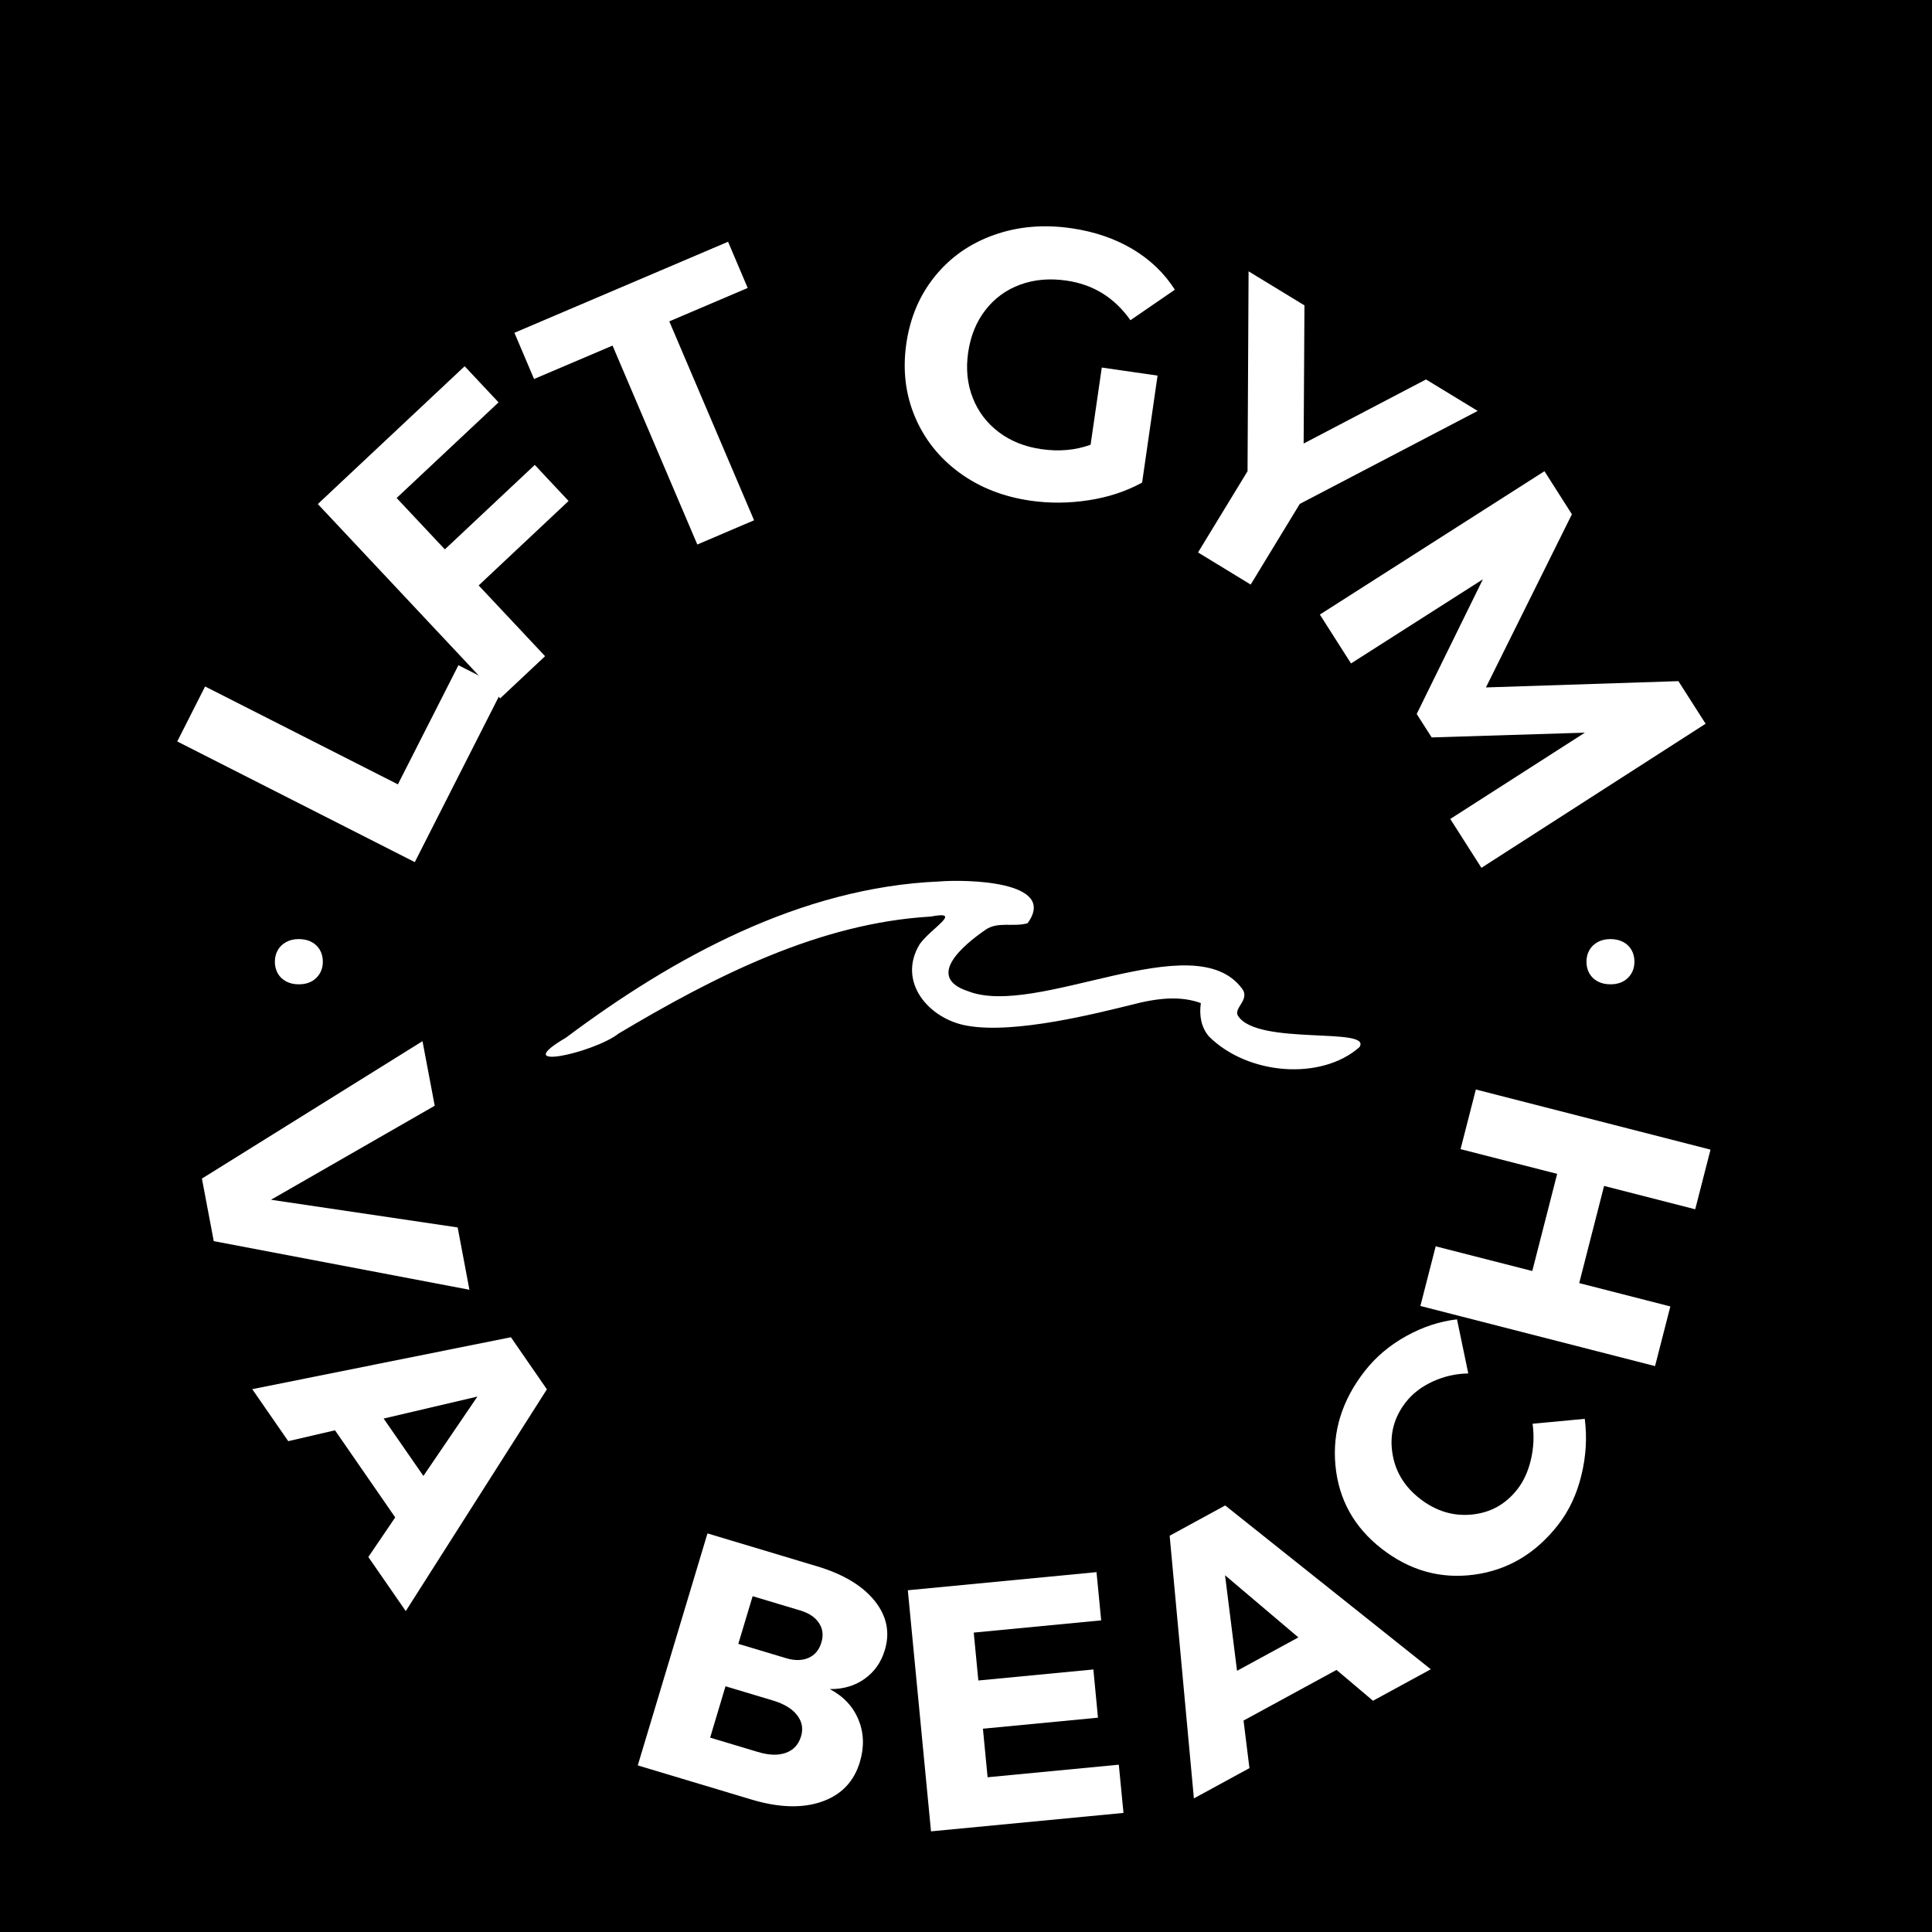<svg xmlns="http://www.w3.org/2000/svg" xmlns:xlink="http://www.w3.org/1999/xlink" width="500" zoomAndPan="magnify" viewBox="0 0 375 375" height="500" preserveAspectRatio="xMidYMid meet" version="1.0"><defs><g/><clipPath id="4a6d8c25e6"><path d="M 105 170.672 L 265 170.672 L 265 208 L 105 208 Z M 105 170.672 " clip-rule="nonzero"/></clipPath></defs><rect x="-37.5" width="450" fill="#ffffff" y="-37.5" height="450" fill-opacity="1"/><rect x="-37.5" width="450" fill="#000000" y="-37.5" height="450" fill-opacity="1"/><g clip-path="url(#4a6d8c25e6)"><path fill="#ffffff" d="M 263.852 203.266 C 256.488 209.742 242.289 208.73 234.68 201.203 C 233.117 199.398 232.746 197.055 233.082 194.699 C 229.148 193.266 224.734 193.668 219.496 195.062 C 213.238 196.578 197.133 200.762 187.758 199.098 C 180.262 197.812 174.07 190.547 178.523 183.246 C 180.844 180.047 187.039 176.691 180.645 177.906 C 159.031 179.164 138.766 189.469 120.094 200.598 C 115.348 204.344 98.359 208.148 109.859 201.406 C 130.617 185.859 155.422 172.223 182.309 171.094 C 187.324 170.676 205.438 170.926 199.461 179.191 C 196.781 180.004 193.645 178.777 191.242 180.5 C 186.941 183.473 179.566 189.645 187.875 192.383 C 201.281 197.672 231.742 179.305 241.07 191.879 C 242.766 194.086 239.203 195.719 240.371 197.273 C 244.238 203 266.539 199.258 263.852 203.266 Z M 263.852 203.266 " fill-opacity="1" fill-rule="nonzero"/></g><g fill="#ffffff" fill-opacity="1"><g transform="translate(77.731, 172.79)"><g><path d="M -43.328 -28.875 L -37.922 -39.547 L -0.5 -20.547 L 11.25 -43.672 L 19.938 -39.25 L 2.781 -5.453 Z M -43.328 -28.875 "/></g></g></g><g fill="#ffffff" fill-opacity="1"><g transform="translate(92.612, 139.74)"><g><path d="M -15.625 -43.078 L -6.266 -33.109 L 11.188 -49.5 L 17.75 -42.5 L 0.297 -26.109 L 13.188 -12.375 L 4.469 -4.188 L -30.922 -41.906 L -2.422 -68.656 L 4.156 -61.641 Z M -15.625 -43.078 "/></g></g></g><g fill="#ffffff" fill-opacity="1"><g transform="translate(119.848, 112.283)"><g><path d="M -0.953 -45.203 L -16.188 -38.719 L -20 -47.688 L 21.469 -65.359 L 25.281 -56.391 L 10.062 -49.906 L 26.516 -11.297 L 15.5 -6.594 Z M -0.953 -45.203 "/></g></g></g><g fill="#ffffff" fill-opacity="1"><g transform="translate(156.125, 97.634)"><g/></g></g><g fill="#ffffff" fill-opacity="1"><g transform="translate(169.386, 91.872)"><g><path d="M 44.469 -20.531 L 55.297 -18.969 L 52.297 1.797 C 49.211 3.492 45.758 4.633 41.938 5.219 C 38.125 5.812 34.363 5.844 30.656 5.312 C 25.344 4.551 20.727 2.734 16.812 -0.141 C 12.895 -3.023 10.02 -6.648 8.188 -11.016 C 6.352 -15.391 5.801 -20.113 6.531 -25.188 C 7.27 -30.258 9.133 -34.629 12.125 -38.297 C 15.113 -41.973 18.922 -44.629 23.547 -46.266 C 28.172 -47.91 33.16 -48.348 38.516 -47.578 C 43.004 -46.93 46.969 -45.586 50.406 -43.547 C 53.844 -41.504 56.594 -38.867 58.656 -35.641 L 50.031 -29.719 C 46.938 -34.102 42.801 -36.664 37.625 -37.406 C 34.363 -37.883 31.367 -37.625 28.641 -36.625 C 25.91 -35.625 23.66 -33.984 21.891 -31.703 C 20.117 -29.422 19 -26.672 18.531 -23.453 C 18.07 -20.273 18.367 -17.344 19.422 -14.656 C 20.473 -11.969 22.156 -9.75 24.469 -8 C 26.781 -6.25 29.547 -5.145 32.766 -4.688 C 36.18 -4.195 39.359 -4.484 42.297 -5.547 Z M 44.469 -20.531 "/></g></g></g><g fill="#ffffff" fill-opacity="1"><g transform="translate(216.318, 97.354)"><g><path d="M 35.969 0.453 L 26.438 16.109 L 16.219 9.875 L 25.828 -5.891 L 26.031 -44.688 L 36.875 -38.078 L 36.719 -11.266 L 60.469 -23.703 L 70.5 -17.594 Z M 35.969 0.453 "/></g></g></g><g fill="#ffffff" fill-opacity="1"><g transform="translate(252.887, 114.132)"><g><path d="M 28.609 44.828 L 54.734 28.078 L 25 29 L 22.094 24.453 L 34.938 -1.688 L 9.344 14.641 L 3.297 5.156 L 46.891 -22.672 L 52.219 -14.312 L 35.531 19.297 L 72.891 18.078 L 78.172 26.344 L 34.656 54.312 Z M 28.609 44.828 "/></g></g></g><g fill="#ffffff" fill-opacity="1"><g transform="translate(35.817, 210.872)"><g><path d="M 5.672 30.031 L 3.375 17.891 L 46.188 -8.781 L 48.562 3.75 L 16.781 22 L 53.016 27.375 L 55.297 39.469 Z M 5.672 30.031 "/></g></g></g><g fill="#ffffff" fill-opacity="1"><g transform="translate(49.15, 269.901)"><g><path d="M 27.562 24.625 L 15.875 7.719 L 6.797 9.828 L -0.188 -0.266 L 50.016 -10.344 L 57 -0.234 L 29.609 42.812 L 22.344 32.312 Z M 33.031 16.578 L 43.516 1.172 L 25.312 5.438 Z M 33.031 16.578 "/></g></g></g><g fill="#ffffff" fill-opacity="1"><g transform="translate(85.56, 316.304)"><g/></g></g><g fill="#ffffff" fill-opacity="1"><g transform="translate(100.417, 328.178)"><g/></g></g><g fill="#ffffff" fill-opacity="1"><g transform="translate(119.29, 341.303)"><g><path d="M 18.031 -43.672 L 39.312 -37.281 C 44.383 -35.758 48.102 -33.531 50.469 -30.594 C 52.832 -27.656 53.492 -24.469 52.453 -21.031 C 51.754 -18.676 50.453 -16.816 48.547 -15.453 C 46.641 -14.086 44.379 -13.422 41.766 -13.453 C 44.43 -12.055 46.289 -10.07 47.344 -7.5 C 48.395 -4.938 48.484 -2.203 47.609 0.703 C 46.461 4.523 43.992 7.094 40.203 8.406 C 36.422 9.719 31.875 9.578 26.562 7.984 L 4.5 1.359 Z M 26.797 -31.484 L 24.016 -22.234 L 33.281 -19.453 C 34.945 -18.953 36.395 -18.969 37.625 -19.5 C 38.863 -20.039 39.703 -21.039 40.141 -22.5 C 40.566 -23.914 40.41 -25.176 39.672 -26.281 C 38.93 -27.395 37.727 -28.203 36.062 -28.703 Z M 21.531 -14 L 18.547 -4.031 L 27.812 -1.25 C 29.945 -0.602 31.754 -0.547 33.234 -1.078 C 34.723 -1.609 35.707 -2.672 36.188 -4.266 C 36.645 -5.766 36.395 -7.133 35.438 -8.375 C 34.477 -9.625 32.93 -10.57 30.797 -11.219 Z M 21.531 -14 "/></g></g></g><g fill="#ffffff" fill-opacity="1"><g transform="translate(176.02, 355.917)"><g><path d="M 37.719 -41.406 L 12.984 -39.031 L 13.875 -29.734 L 36.203 -31.875 L 37.094 -22.516 L 14.766 -20.375 L 15.672 -10.953 L 41.141 -13.391 L 42.047 -4.031 L 4.688 -0.453 L 0.188 -47.25 L 36.812 -50.766 Z M 37.719 -41.406 "/></g></g></g><g fill="#ffffff" fill-opacity="1"><g transform="translate(232.014, 348.912)"><g><path d="M 27.406 -24.781 L 9.359 -14.953 L 10.5 -5.719 L -0.281 0.156 L -4.984 -50.828 L 5.797 -56.703 L 45.703 -24.906 L 34.484 -18.797 Z M 20 -31.094 L 5.766 -43.156 L 8.094 -24.609 Z M 20 -31.094 "/></g></g></g><g fill="#ffffff" fill-opacity="1"><g transform="translate(285.772, 316.396)"><g><path d="M -20.875 -50.266 C -18.727 -53.016 -16.047 -55.281 -12.828 -57.062 C -9.617 -58.844 -6.332 -59.926 -2.969 -60.312 L -0.781 -49.812 C -3.195 -49.77 -5.492 -49.25 -7.672 -48.25 C -9.848 -47.25 -11.586 -45.914 -12.891 -44.25 C -15.172 -41.332 -16.051 -38.078 -15.531 -34.484 C -15.02 -30.891 -13.242 -27.906 -10.203 -25.531 C -7.098 -23.102 -3.734 -22.066 -0.109 -22.422 C 3.516 -22.773 6.469 -24.41 8.75 -27.328 C 9.969 -28.891 10.844 -30.805 11.375 -33.078 C 11.914 -35.359 12.023 -37.68 11.703 -40.047 L 21.828 -41 C 22.297 -37.383 22.078 -33.727 21.172 -30.031 C 20.273 -26.332 18.766 -23.125 16.641 -20.406 C 12.285 -14.832 6.844 -11.613 0.312 -10.75 C -6.219 -9.883 -12.203 -11.578 -17.641 -15.828 C -22.961 -19.992 -25.938 -25.363 -26.562 -31.938 C -27.188 -38.508 -25.289 -44.617 -20.875 -50.266 Z M -20.875 -50.266 "/></g></g></g><g fill="#ffffff" fill-opacity="1"><g transform="translate(320.071, 269.721)"><g><path d="M 11.938 -46.578 L 8.969 -35 L -8.719 -39.531 L -13.547 -20.672 L 4.141 -16.141 L 1.172 -4.562 L -44.375 -16.234 L -41.406 -27.812 L -22.656 -23.016 L -17.828 -41.875 L -36.578 -46.672 L -33.609 -58.25 Z M 11.938 -46.578 "/></g></g></g><g fill="#ffffff" fill-opacity="1"><g transform="translate(50.601, 190.821)"><g><path d="M 7.391 0.234 C 6.461 0.234 5.645 0.047 4.938 -0.328 C 4.227 -0.703 3.688 -1.223 3.312 -1.891 C 2.938 -2.555 2.75 -3.305 2.75 -4.141 C 2.75 -4.984 2.938 -5.734 3.312 -6.391 C 3.688 -7.055 4.227 -7.582 4.938 -7.969 C 5.645 -8.352 6.461 -8.547 7.391 -8.547 C 8.336 -8.547 9.164 -8.359 9.875 -7.984 C 10.582 -7.609 11.125 -7.086 11.5 -6.422 C 11.875 -5.754 12.062 -5.004 12.062 -4.172 C 12.062 -2.891 11.633 -1.832 10.781 -1 C 9.938 -0.176 8.805 0.234 7.391 0.234 Z M 7.391 0.234 "/></g></g></g><g fill="#ffffff" fill-opacity="1"><g transform="translate(305.181, 190.821)"><g><path d="M 7.391 0.234 C 6.461 0.234 5.645 0.047 4.938 -0.328 C 4.227 -0.703 3.688 -1.223 3.312 -1.891 C 2.938 -2.555 2.75 -3.305 2.75 -4.141 C 2.75 -4.984 2.938 -5.734 3.312 -6.391 C 3.688 -7.055 4.227 -7.582 4.938 -7.969 C 5.645 -8.352 6.461 -8.547 7.391 -8.547 C 8.336 -8.547 9.164 -8.359 9.875 -7.984 C 10.582 -7.609 11.125 -7.086 11.5 -6.422 C 11.875 -5.754 12.062 -5.004 12.062 -4.172 C 12.062 -2.891 11.633 -1.832 10.781 -1 C 9.938 -0.176 8.805 0.234 7.391 0.234 Z M 7.391 0.234 "/></g></g></g></svg>